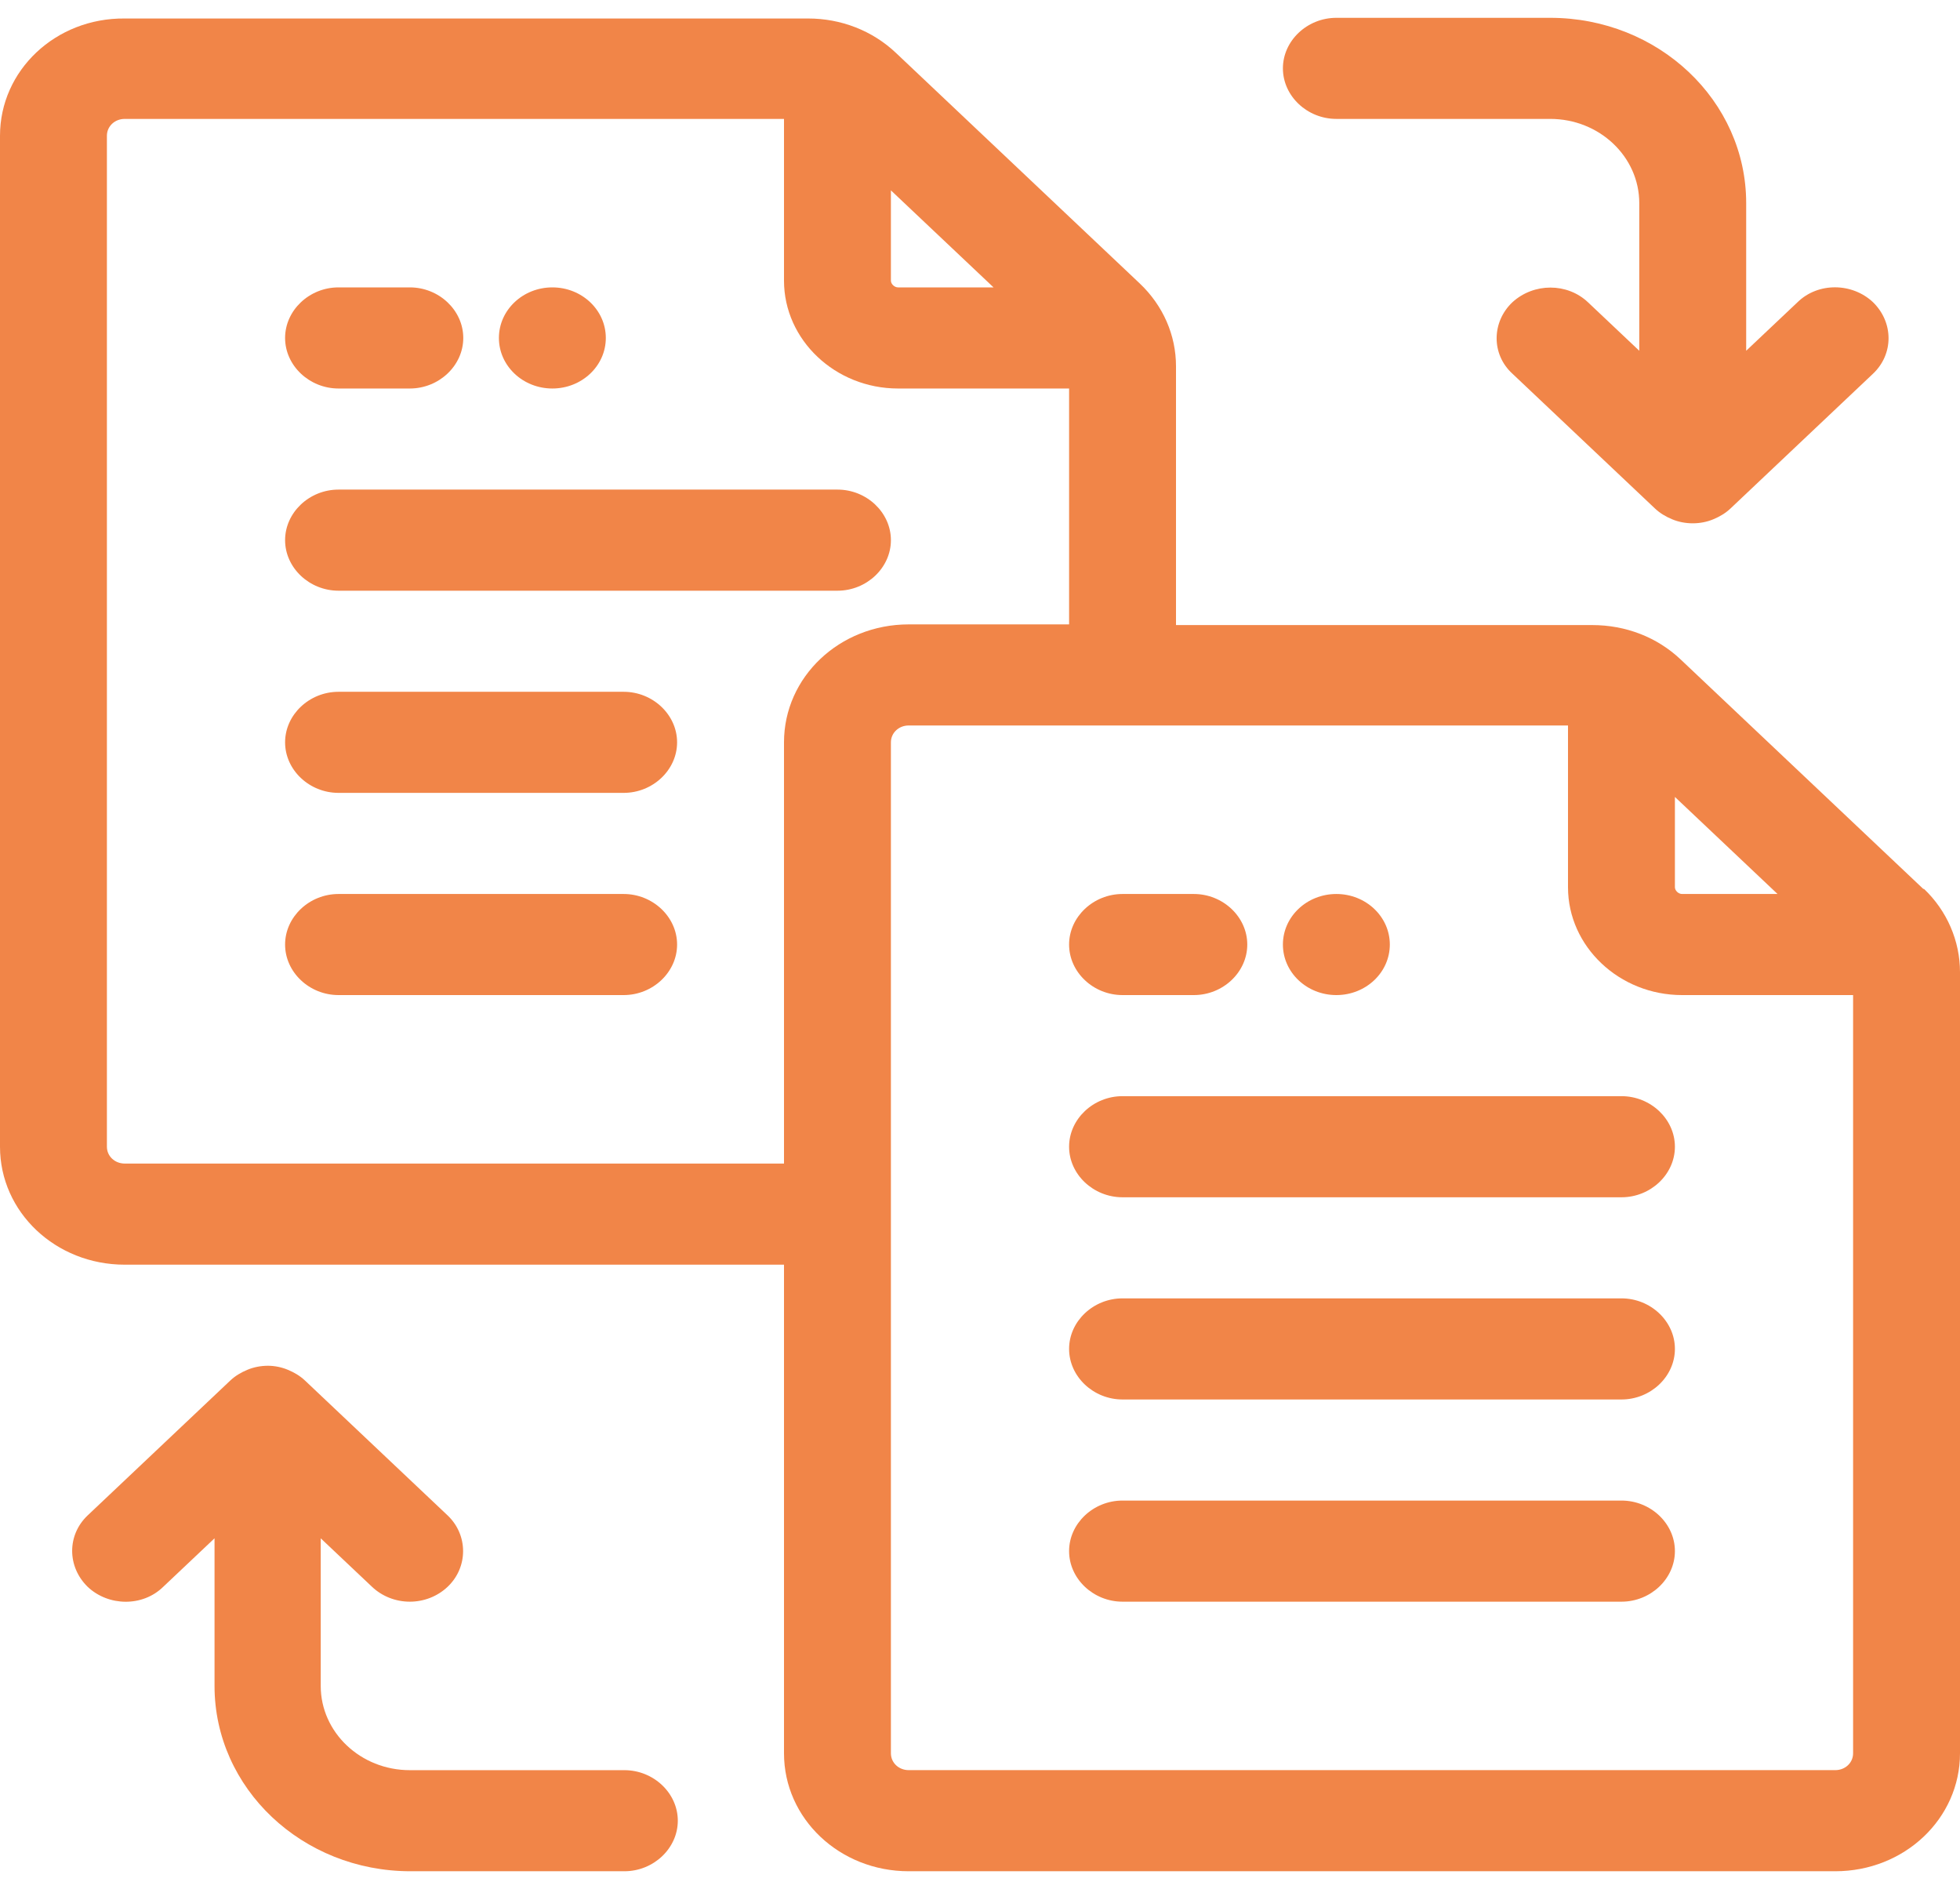 <svg width="55" height="53" viewBox="0 0 55 53" fill="none" xmlns="http://www.w3.org/2000/svg">
<g clip-path="url(#clip0_53_2260)">
<path d="M53.98 24.949L47.16 18.501C46.5 17.877 45.62 17.537 44.68 17.537H33V10.276C33 9.406 32.64 8.574 31.98 7.95L25.14 1.483C24.48 0.859 23.6 0.519 22.68 0.519H3.5C1.56 0.5 0 1.975 0 3.809V32.173C0 34.007 1.56 35.482 3.5 35.482H22V49.191C22 51.025 23.56 52.5 25.5 52.5H51.5C53.44 52.5 55 51.025 55 49.191V27.275C55 26.405 54.64 25.554 53.98 24.93V24.949ZM49.88 25.082H47.2C47.1 25.082 47 24.987 47 24.893V22.359L49.88 25.082ZM27.88 8.063H25.2C25.1 8.063 25 7.969 25 7.874V5.341L27.88 8.063ZM3.5 32.645C3.22 32.645 3 32.437 3 32.173V3.809C3 3.544 3.22 3.336 3.5 3.336H22V7.874C22 9.538 23.44 10.9 25.2 10.9H30V17.518H25.5C23.56 17.518 22 18.993 22 20.827V32.645H3.5ZM51.5 49.663H25.5C25.22 49.663 25 49.456 25 49.191V20.827C25 20.562 25.22 20.354 25.5 20.354H44V24.893C44 26.557 45.44 27.918 47.2 27.918H52V49.191C52 49.456 51.78 49.663 51.5 49.663Z" fill="#F18548"/>
<path d="M45.5 30.754H31.5C30.68 30.754 30 31.397 30 32.173C30 32.948 30.68 33.591 31.5 33.591H45.5C46.32 33.591 47 32.948 47 32.173C47 31.397 46.32 30.754 45.5 30.754Z" fill="#F18548"/>
<path d="M37.5 27.918C38.328 27.918 39 27.284 39 26.5C39 25.717 38.328 25.082 37.5 25.082C36.672 25.082 36 25.717 36 26.5C36 27.284 36.672 27.918 37.5 27.918Z" fill="#F18548"/>
<path d="M31.5 27.918H33.5C34.32 27.918 35 27.276 35 26.5C35 25.725 34.32 25.082 33.5 25.082H31.5C30.68 25.082 30 25.725 30 26.5C30 27.276 30.68 27.918 31.5 27.918Z" fill="#F18548"/>
<path d="M45.5 36.427H31.5C30.68 36.427 30 37.07 30 37.845C30 38.621 30.68 39.264 31.5 39.264H45.5C46.32 39.264 47 38.621 47 37.845C47 37.07 46.32 36.427 45.5 36.427Z" fill="#F18548"/>
<path d="M45.5 42.1H31.5C30.68 42.1 30 42.743 30 43.518C30 44.294 30.68 44.937 31.5 44.937H45.5C46.32 44.937 47 44.294 47 43.518C47 42.743 46.32 42.1 45.5 42.1Z" fill="#F18548"/>
<path d="M9.5 16.573H23.5C24.32 16.573 25 15.93 25 15.155C25 14.379 24.32 13.736 23.5 13.736H9.5C8.68 13.736 8 14.379 8 15.155C8 15.93 8.68 16.573 9.5 16.573Z" fill="#F18548"/>
<path d="M15.5 10.9C16.328 10.9 17 10.265 17 9.482C17 8.698 16.328 8.063 15.5 8.063C14.672 8.063 14 8.698 14 9.482C14 10.265 14.672 10.9 15.5 10.9Z" fill="#F18548"/>
<path d="M9.5 10.9H11.5C12.32 10.9 13 10.257 13 9.482C13 8.706 12.32 8.063 11.5 8.063H9.5C8.68 8.063 8 8.706 8 9.482C8 10.257 8.68 10.9 9.5 10.9Z" fill="#F18548"/>
<path d="M17.5 19.409H9.5C8.68 19.409 8 20.052 8 20.827C8 21.603 8.68 22.245 9.5 22.245H17.5C18.32 22.245 19 21.603 19 20.827C19 20.052 18.32 19.409 17.5 19.409Z" fill="#F18548"/>
<path d="M17.5 25.082H9.5C8.68 25.082 8 25.725 8 26.5C8 27.276 8.68 27.918 9.5 27.918H17.5C18.32 27.918 19 27.276 19 26.5C19 25.725 18.32 25.082 17.5 25.082Z" fill="#F18548"/>
<path d="M17.5 49.664H11.5C10.12 49.664 9 48.605 9 47.3V43.159L10.44 44.52C10.72 44.785 11.1 44.937 11.5 44.937C11.9 44.937 12.28 44.785 12.56 44.52C13.14 43.972 13.14 43.065 12.56 42.516L8.56 38.734C8.42 38.602 8.26 38.507 8.08 38.432C7.9 38.356 7.7 38.318 7.52 38.318C7.32 38.318 7.12 38.356 6.94 38.432C6.76 38.507 6.6 38.602 6.46 38.734L2.46 42.516C1.88 43.065 1.88 43.953 2.46 44.52C3.04 45.069 4 45.088 4.58 44.52L6.02 43.159V47.3C6.02 50.174 8.48 52.5 11.52 52.5H17.52C18.34 52.5 19.02 51.857 19.02 51.082C19.02 50.307 18.34 49.664 17.52 49.664H17.5Z" fill="#F18548"/>
<path d="M37.5 3.336H43.5C44.88 3.336 46 4.395 46 5.7V9.841L44.56 8.48C43.98 7.931 43.04 7.931 42.44 8.48C41.86 9.028 41.84 9.936 42.44 10.484L46.44 14.266C46.58 14.398 46.74 14.493 46.92 14.568C47.1 14.644 47.3 14.682 47.5 14.682C47.7 14.682 47.9 14.644 48.08 14.568C48.26 14.493 48.42 14.398 48.56 14.266L52.56 10.484C53.14 9.936 53.14 9.047 52.56 8.48C51.98 7.931 51.02 7.912 50.44 8.48L49 9.841V5.7C49 2.826 46.54 0.5 43.5 0.5H37.5C36.68 0.5 36 1.143 36 1.918C36 2.693 36.68 3.336 37.5 3.336Z" fill="#F18548"/>
</g>
<defs>
<clipPath id="clip0_53_2260">
<rect width="55" height="52" fill="white" transform="translate(0 0.5)"/>
</clipPath>
</defs>
</svg>
